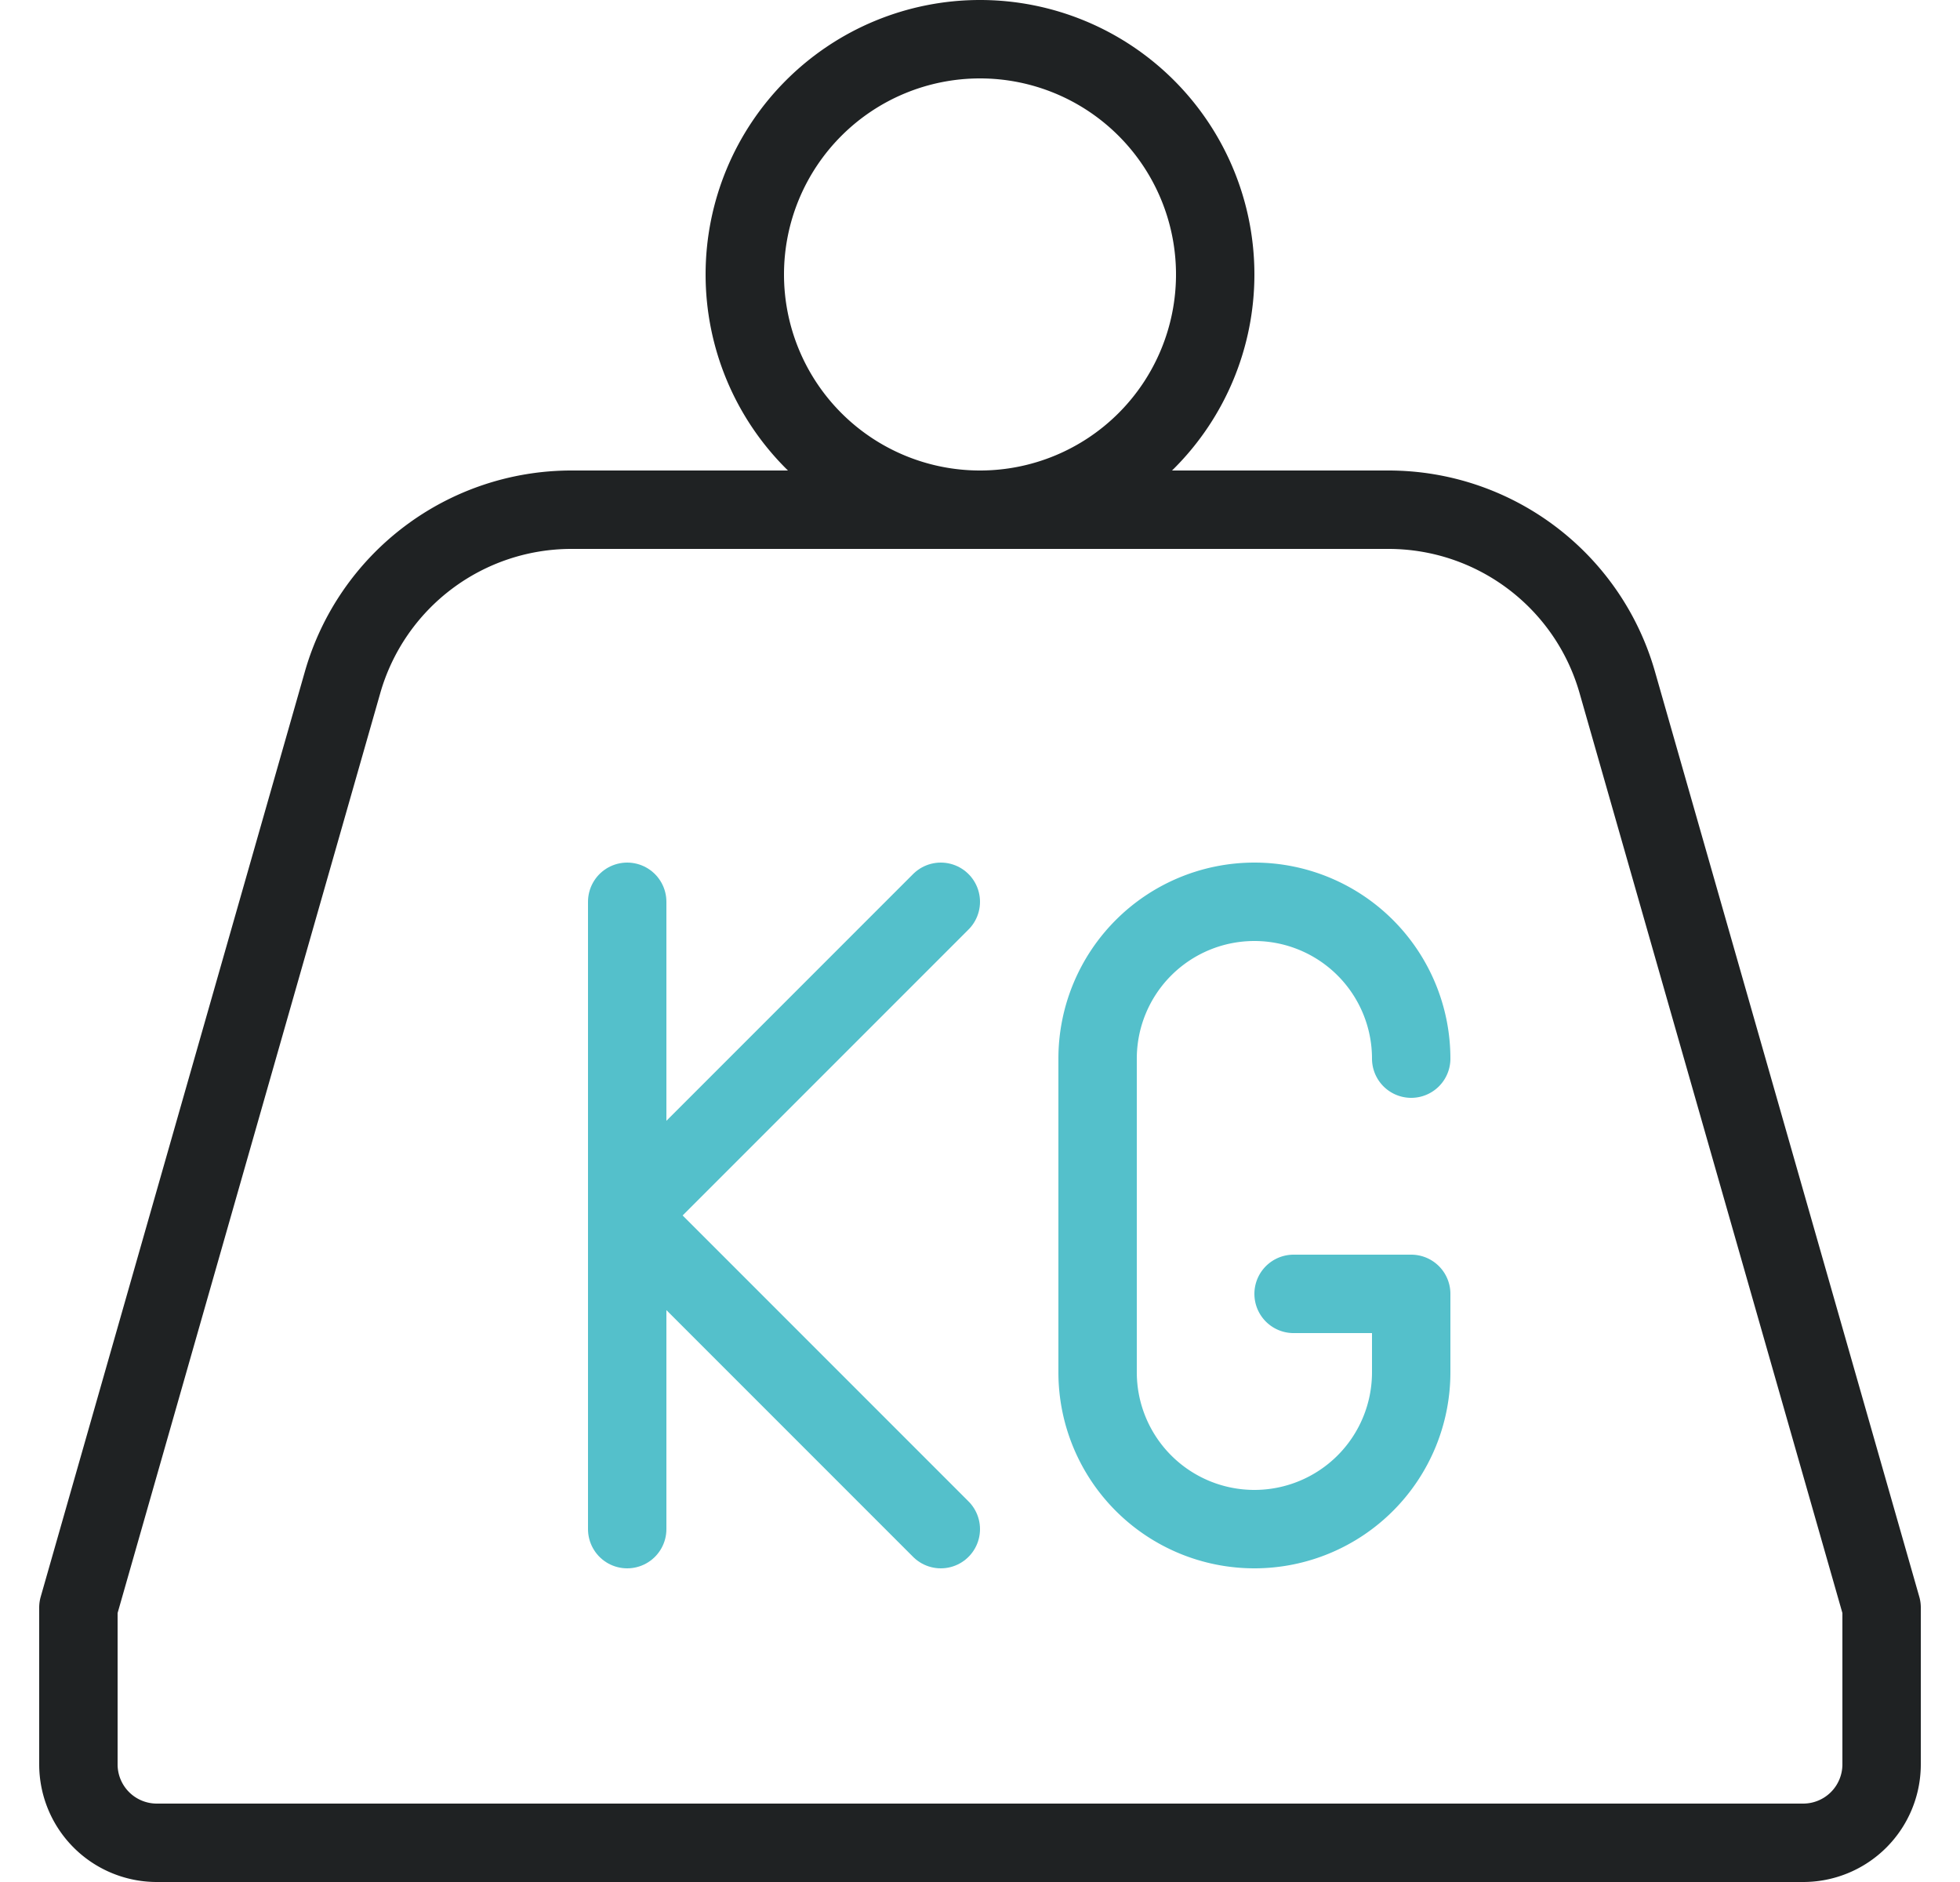 <svg width="25" height="24" xmlns="http://www.w3.org/2000/svg" viewBox="0 0 25 24"><path d="M12.5 6.5a3 3 0 1 0 0-6 3 3 0 0 0 0 6z" fill="none" stroke-linejoin="round" stroke-linecap="round" stroke="#1f2223" stroke-miterlimit="20"/><path d="M24 20.5v2a1 1 0 0 1-1 1H2a1 1 0 0 1-1-1v-2 0L4.37 8.7a3.036 3.036 0 0 1 2.919-2.2h10.42c1.355 0 2.546.897 2.919 2.2z" fill="none" stroke-linejoin="round" stroke-linecap="round" stroke="#1f2223" stroke-miterlimit="20"/><path d="M12 11.5v0l-4 4v0l4 4v0" fill="none" stroke-linejoin="round" stroke-linecap="round" stroke="#54c0cb" stroke-miterlimit="20"/><g><path d="M8 19.5v-8" fill="none" stroke-linejoin="round" stroke-linecap="round" stroke="#54c0cb" stroke-miterlimit="20"/></g><g><path d="M18 13.5a2 2 0 1 0-4 0v4a2 2 0 1 0 4 0v-1 0h-1.5v0" fill="none" stroke-linejoin="round" stroke-linecap="round" stroke="#54c0cb" stroke-miterlimit="20"/></g></svg>